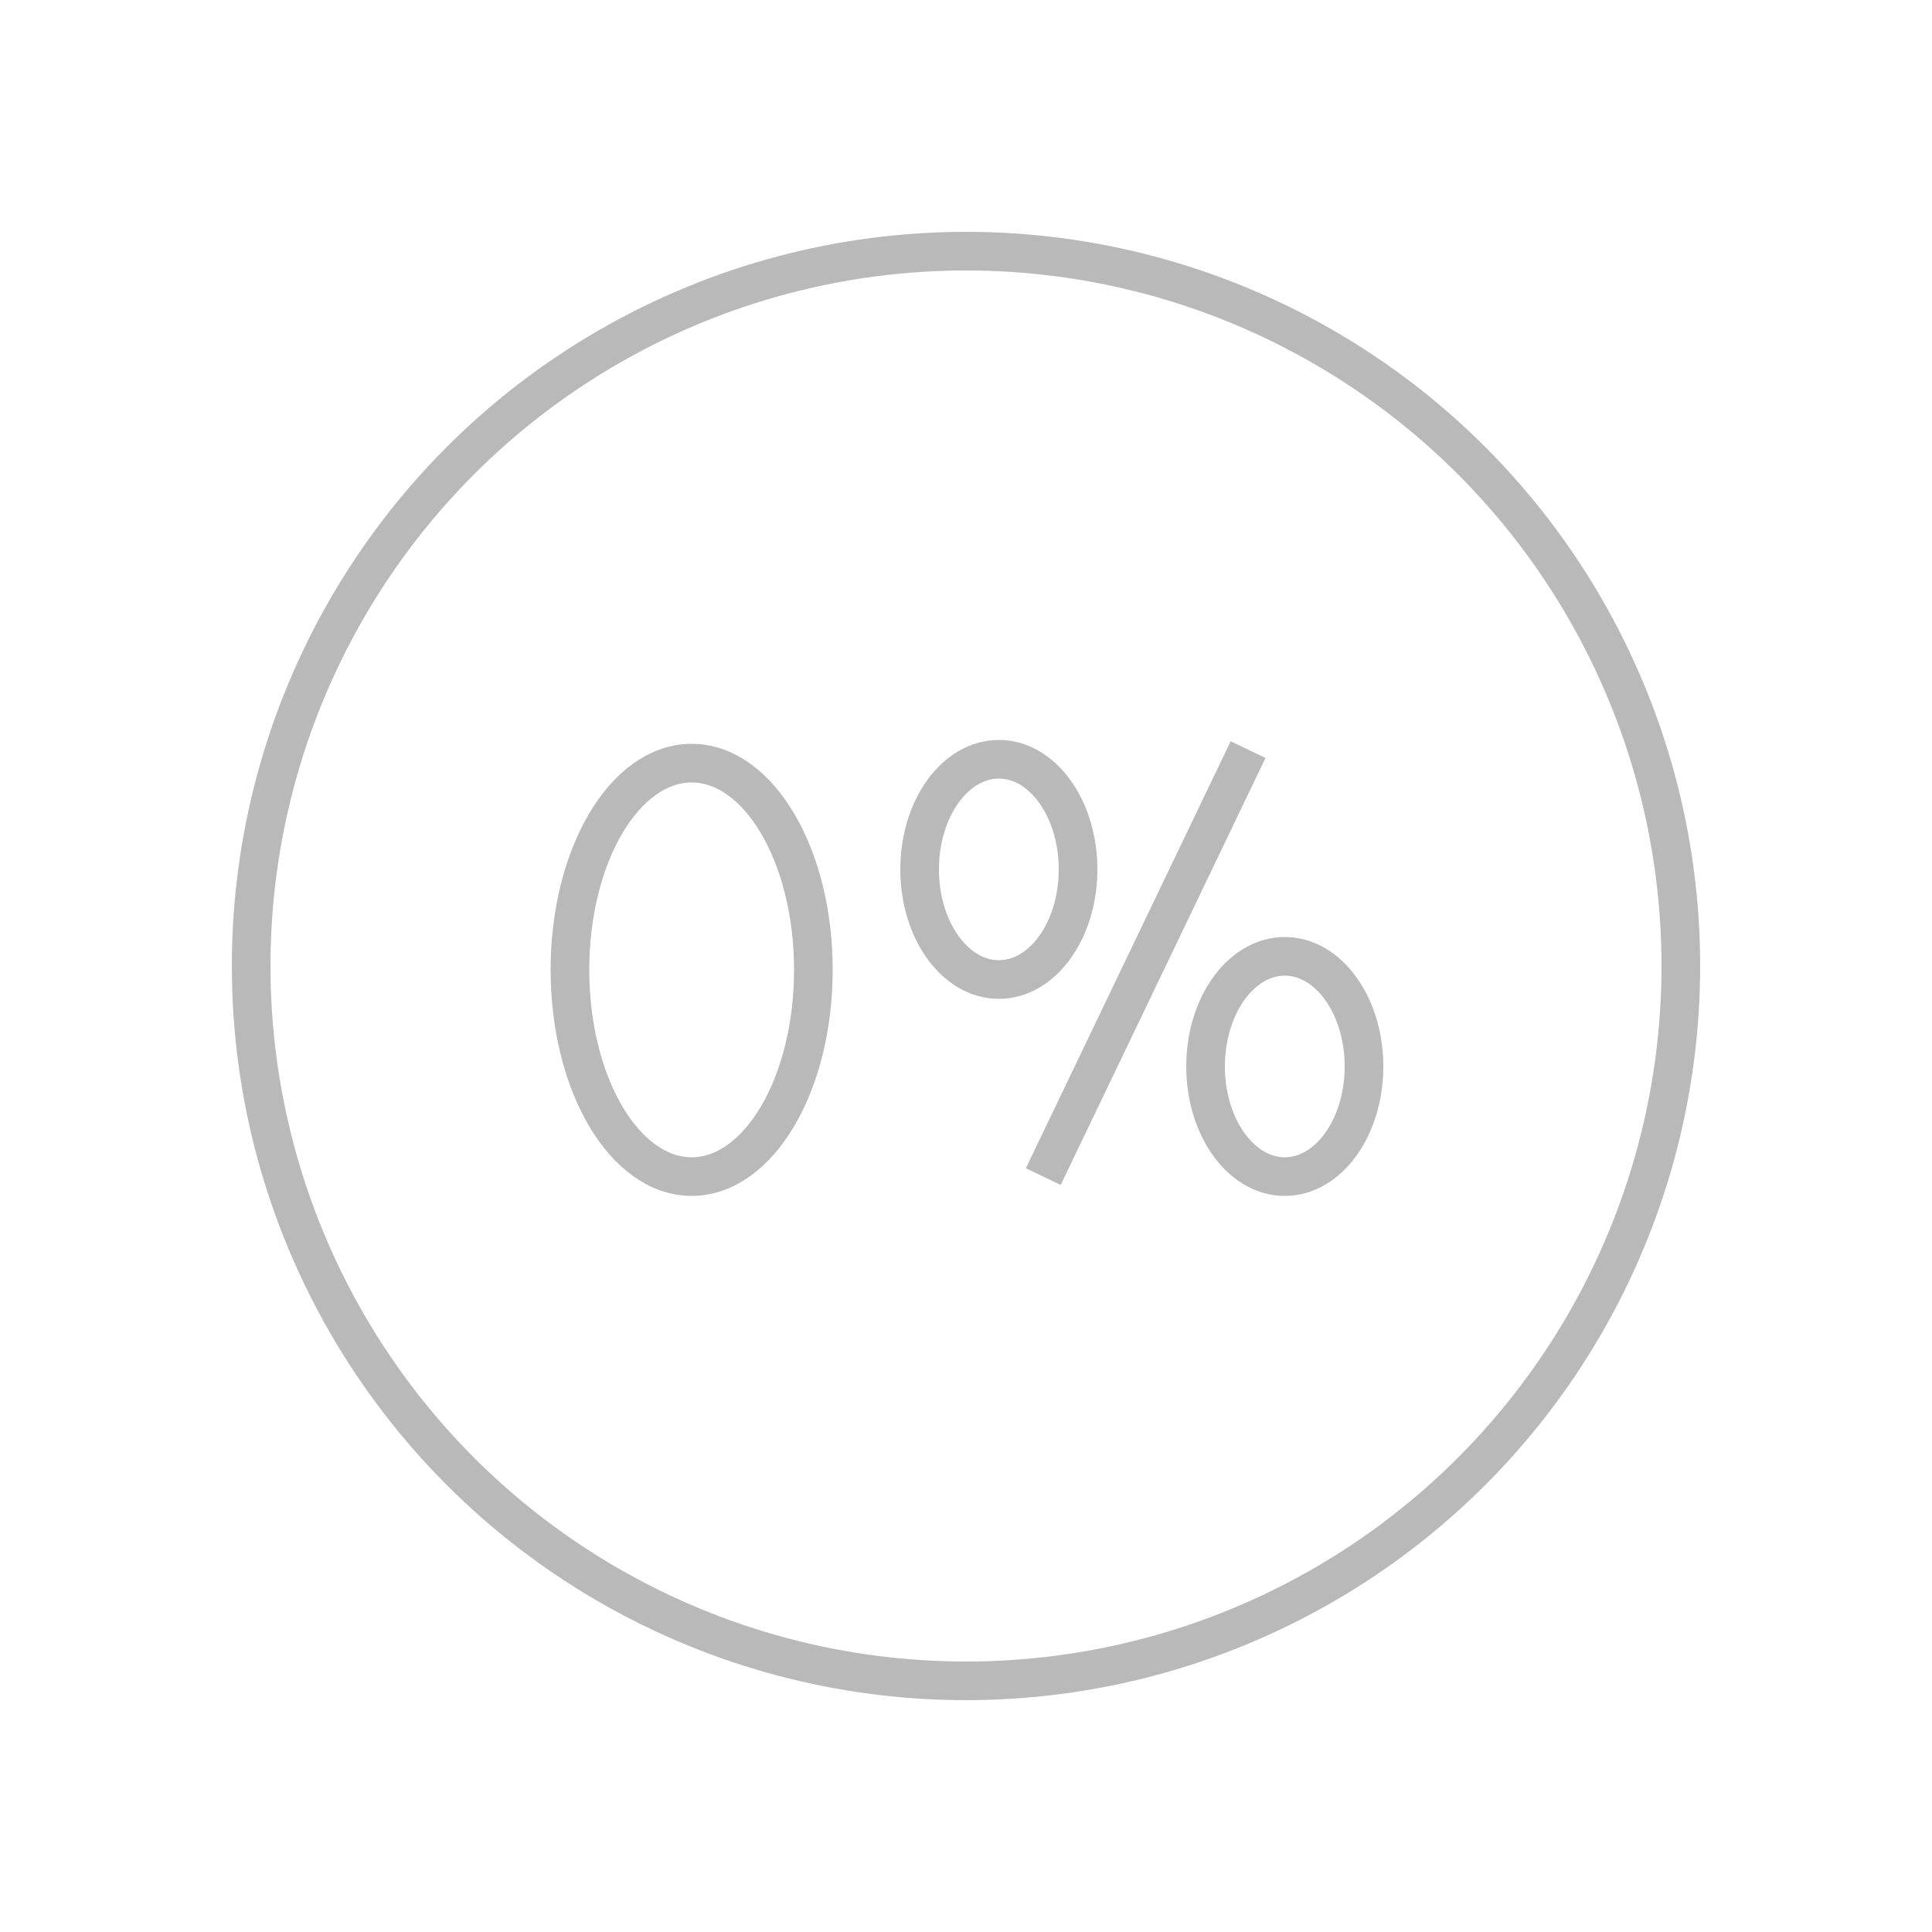 <?xml version="1.0" encoding="utf-8"?>
<!-- Generator: Adobe Illustrator 25.4.1, SVG Export Plug-In . SVG Version: 6.00 Build 0)  -->
<svg version="1.1" xmlns="http://www.w3.org/2000/svg" xmlns:xlink="http://www.w3.org/1999/xlink" x="0px" y="0px"
	 viewBox="0 0 100 100" style="enable-background:new 0 0 100 100;" xml:space="preserve">
<style type="text/css">
	.st0{fill:none;stroke:#B9B9B9;stroke-width:2;stroke-miterlimit:10;}
	.st1{display:none;}
	.st2{display:inline;fill:none;stroke:#B9B9B9;stroke-width:2;stroke-miterlimit:10;}
	.st3{display:inline;fill:none;stroke:#B9B9B9;stroke-width:2;stroke-linecap:round;stroke-miterlimit:10;}
</style>
<g id="Ebene_1">
	<circle class="st0" cx="50" cy="50" r="37"/>
	<line class="st0" x1="64.6" y1="38.8" x2="54" y2="60.9"/>
	<ellipse class="st0" cx="51.7" cy="45" rx="4.1" ry="5.7"/>
	<ellipse class="st0" cx="35.8" cy="50.2" rx="6.3" ry="10.7"/>
	<ellipse class="st0" cx="66.5" cy="55.2" rx="4.1" ry="5.7"/>
</g>
<g id="Ebene_2" class="st1">
	<path class="st2" d="M83.1,56.4c0,0-1.2,18.4-28.4,29.6c-2.9,1.2-6.2,1.2-9.1,0C19.5,75,16.9,56.4,16.9,56.4V13h66.2V56.4z"/>
</g>
<g id="Ebene_3" class="st1">
	<path class="st2" d="M69.2,59.2H43.5L25.7,75.8l0-16.6H14.9c-0.9,0-1.7-0.8-1.7-1.7V19.5c0-0.9,0.8-1.7,1.7-1.7h54.4
		c0.9,0,1.7,0.8,1.7,1.7v38.1C70.9,58.4,70.2,59.2,69.2,59.2z"/>
	<path class="st3" d="M41,68.5h15.6l17.7,13.8l0-13.8h10.8c0.9,0,1.7-0.8,1.7-1.7V28.7c0-0.9-0.8-1.7-1.7-1.7H76"/>
	<line class="st3" x1="60" y1="33.4" x2="22.2" y2="33.4"/>
	<line class="st3" x1="60" y1="46.1" x2="22.2" y2="46.1"/>
</g>
<g id="Ebene_4" class="st1">
	<polygon class="st2" points="28.2,36.1 32.3,32.1 28.5,22.9 17,16.9 13,20.9 19.1,31.4 	"/>
	
		<rect x="35.6" y="31.1" transform="matrix(0.707 -0.707 0.707 0.707 -17.733 38.135)" class="st2" width="3.2" height="18.8"/>
	<path class="st2" d="M57.4,52.7l-9,9l23.1,23.1c2.5,2.5,6.5,2.5,9,0l0,0c2.5-2.5,2.5-6.5,0-9L57.4,52.7z"/>
	<path class="st2" d="M50.6,41.3L16.9,75.8c-2.5,2.6-2.5,6.7,0,9.3l0,0c2.5,2.6,6.5,2.6,9,0l33.9-34.7
		C52.5,46.8,50.6,41.3,50.6,41.3z"/>
	<path class="st2" d="M67.7,51.8c10.6,0,19.2-8.7,19.3-19.2c0-3.1-0.7-6.1-2.1-8.7L71.8,37c-1,1-2.4,1.7-3.9,1.8
		c-1.5,0.1-3.4-0.2-5.2-1.7c0,0-2.2-1.8-2.4-4.7c-0.1-1.3,0.4-2.6,1.4-3.6l13.9-13.9c-2.5-1.1-5.2-1.7-8.1-1.7
		c-10.6,0.1-19.1,8.7-19.1,19.3C48.5,43.2,57.1,51.8,67.7,51.8z"/>
</g>
<g id="Ebene_5">
</g>
</svg>
